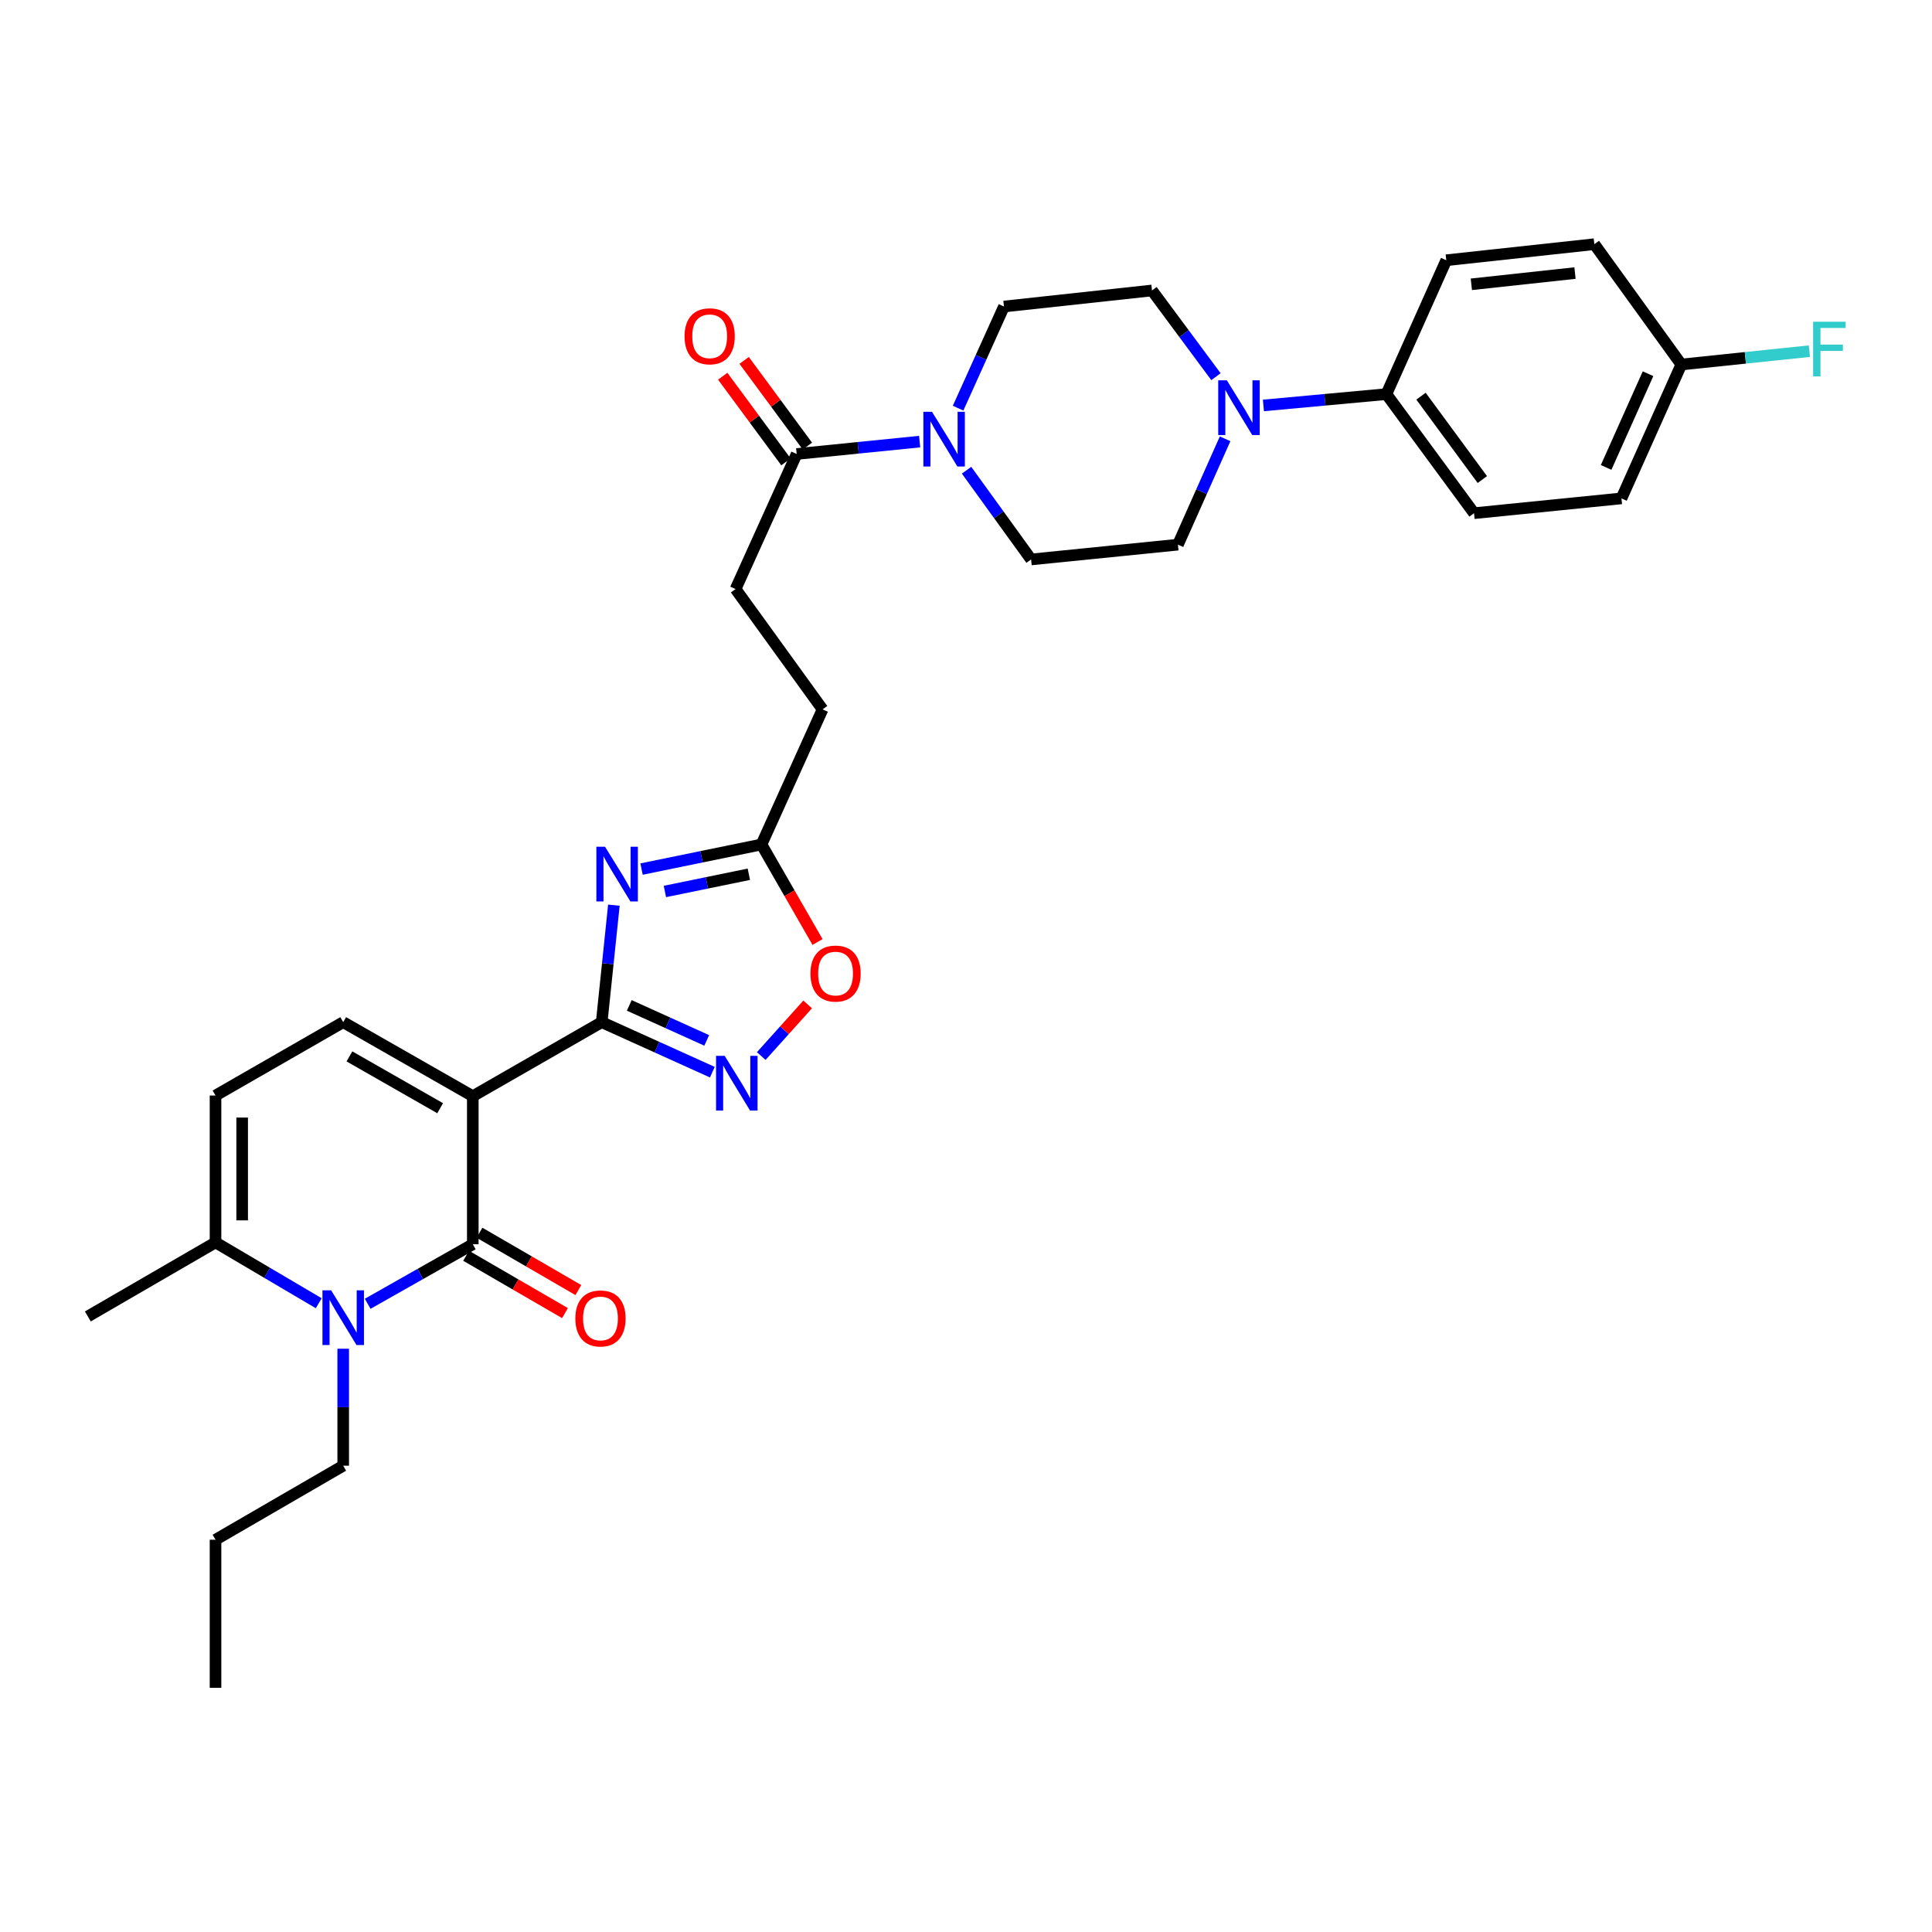 <?xml version='1.0' encoding='iso-8859-1'?>
<svg version='1.1' baseProfile='full'
              xmlns='http://www.w3.org/2000/svg'
                      xmlns:rdkit='http://www.rdkit.org/xml'
                      xmlns:xlink='http://www.w3.org/1999/xlink'
                  xml:space='preserve'
width='1000px' height='1000px' viewBox='0 0 1000 1000'>
<!-- END OF HEADER -->
<rect style='opacity:1.0;fill:#FFFFFF;stroke:none' width='1000' height='1000' x='0' y='0'> </rect>
<path class='bond-0' d='M 244.717,567.381 L 244.717,644.021' style='fill:none;fill-rule:evenodd;stroke:#000000;stroke-width:6px;stroke-linecap:butt;stroke-linejoin:miter;stroke-opacity:1' />
<path class='bond-1' d='M 244.717,567.381 L 311.439,529.072' style='fill:none;fill-rule:evenodd;stroke:#000000;stroke-width:6px;stroke-linecap:butt;stroke-linejoin:miter;stroke-opacity:1' />
<path class='bond-5' d='M 244.717,567.381 L 177.643,529.072' style='fill:none;fill-rule:evenodd;stroke:#000000;stroke-width:6px;stroke-linecap:butt;stroke-linejoin:miter;stroke-opacity:1' />
<path class='bond-5' d='M 227.819,573.605 L 180.867,546.789' style='fill:none;fill-rule:evenodd;stroke:#000000;stroke-width:6px;stroke-linecap:butt;stroke-linejoin:miter;stroke-opacity:1' />
<path class='bond-3' d='M 244.717,644.021 L 217.513,659.43' style='fill:none;fill-rule:evenodd;stroke:#000000;stroke-width:6px;stroke-linecap:butt;stroke-linejoin:miter;stroke-opacity:1' />
<path class='bond-3' d='M 217.513,659.43 L 190.31,674.84' style='fill:none;fill-rule:evenodd;stroke:#0000FF;stroke-width:6px;stroke-linecap:butt;stroke-linejoin:miter;stroke-opacity:1' />
<path class='bond-14' d='M 241.259,649.983 L 266.847,664.822' style='fill:none;fill-rule:evenodd;stroke:#000000;stroke-width:6px;stroke-linecap:butt;stroke-linejoin:miter;stroke-opacity:1' />
<path class='bond-14' d='M 266.847,664.822 L 292.436,679.661' style='fill:none;fill-rule:evenodd;stroke:#FF0000;stroke-width:6px;stroke-linecap:butt;stroke-linejoin:miter;stroke-opacity:1' />
<path class='bond-14' d='M 248.175,638.058 L 273.763,652.897' style='fill:none;fill-rule:evenodd;stroke:#000000;stroke-width:6px;stroke-linecap:butt;stroke-linejoin:miter;stroke-opacity:1' />
<path class='bond-14' d='M 273.763,652.897 L 299.351,667.735' style='fill:none;fill-rule:evenodd;stroke:#FF0000;stroke-width:6px;stroke-linecap:butt;stroke-linejoin:miter;stroke-opacity:1' />
<path class='bond-2' d='M 311.439,529.072 L 314.592,498.792' style='fill:none;fill-rule:evenodd;stroke:#000000;stroke-width:6px;stroke-linecap:butt;stroke-linejoin:miter;stroke-opacity:1' />
<path class='bond-2' d='M 314.592,498.792 L 317.744,468.511' style='fill:none;fill-rule:evenodd;stroke:#0000FF;stroke-width:6px;stroke-linecap:butt;stroke-linejoin:miter;stroke-opacity:1' />
<path class='bond-4' d='M 311.439,529.072 L 340.075,542.015' style='fill:none;fill-rule:evenodd;stroke:#000000;stroke-width:6px;stroke-linecap:butt;stroke-linejoin:miter;stroke-opacity:1' />
<path class='bond-4' d='M 340.075,542.015 L 368.711,554.958' style='fill:none;fill-rule:evenodd;stroke:#0000FF;stroke-width:6px;stroke-linecap:butt;stroke-linejoin:miter;stroke-opacity:1' />
<path class='bond-4' d='M 325.708,520.393 L 345.753,529.453' style='fill:none;fill-rule:evenodd;stroke:#000000;stroke-width:6px;stroke-linecap:butt;stroke-linejoin:miter;stroke-opacity:1' />
<path class='bond-4' d='M 345.753,529.453 L 365.798,538.513' style='fill:none;fill-rule:evenodd;stroke:#0000FF;stroke-width:6px;stroke-linecap:butt;stroke-linejoin:miter;stroke-opacity:1' />
<path class='bond-8' d='M 332.066,449.831 L 363.105,443.465' style='fill:none;fill-rule:evenodd;stroke:#0000FF;stroke-width:6px;stroke-linecap:butt;stroke-linejoin:miter;stroke-opacity:1' />
<path class='bond-8' d='M 363.105,443.465 L 394.145,437.1' style='fill:none;fill-rule:evenodd;stroke:#000000;stroke-width:6px;stroke-linecap:butt;stroke-linejoin:miter;stroke-opacity:1' />
<path class='bond-8' d='M 344.148,461.426 L 365.875,456.97' style='fill:none;fill-rule:evenodd;stroke:#0000FF;stroke-width:6px;stroke-linecap:butt;stroke-linejoin:miter;stroke-opacity:1' />
<path class='bond-8' d='M 365.875,456.97 L 387.602,452.514' style='fill:none;fill-rule:evenodd;stroke:#000000;stroke-width:6px;stroke-linecap:butt;stroke-linejoin:miter;stroke-opacity:1' />
<path class='bond-24' d='M 177.643,698.091 L 177.643,728.365' style='fill:none;fill-rule:evenodd;stroke:#0000FF;stroke-width:6px;stroke-linecap:butt;stroke-linejoin:miter;stroke-opacity:1' />
<path class='bond-24' d='M 177.643,728.365 L 177.643,758.64' style='fill:none;fill-rule:evenodd;stroke:#000000;stroke-width:6px;stroke-linecap:butt;stroke-linejoin:miter;stroke-opacity:1' />
<path class='bond-32' d='M 164.985,674.555 L 138.271,658.809' style='fill:none;fill-rule:evenodd;stroke:#0000FF;stroke-width:6px;stroke-linecap:butt;stroke-linejoin:miter;stroke-opacity:1' />
<path class='bond-32' d='M 138.271,658.809 L 111.556,643.063' style='fill:none;fill-rule:evenodd;stroke:#000000;stroke-width:6px;stroke-linecap:butt;stroke-linejoin:miter;stroke-opacity:1' />
<path class='bond-10' d='M 394.021,546.608 L 406.033,533.248' style='fill:none;fill-rule:evenodd;stroke:#0000FF;stroke-width:6px;stroke-linecap:butt;stroke-linejoin:miter;stroke-opacity:1' />
<path class='bond-10' d='M 406.033,533.248 L 418.046,519.888' style='fill:none;fill-rule:evenodd;stroke:#FF0000;stroke-width:6px;stroke-linecap:butt;stroke-linejoin:miter;stroke-opacity:1' />
<path class='bond-12' d='M 177.643,529.072 L 111.556,567.044' style='fill:none;fill-rule:evenodd;stroke:#000000;stroke-width:6px;stroke-linecap:butt;stroke-linejoin:miter;stroke-opacity:1' />
<path class='bond-6' d='M 476.01,228.579 L 444.184,231.78' style='fill:none;fill-rule:evenodd;stroke:#0000FF;stroke-width:6px;stroke-linecap:butt;stroke-linejoin:miter;stroke-opacity:1' />
<path class='bond-6' d='M 444.184,231.78 L 412.357,234.981' style='fill:none;fill-rule:evenodd;stroke:#000000;stroke-width:6px;stroke-linecap:butt;stroke-linejoin:miter;stroke-opacity:1' />
<path class='bond-15' d='M 495.909,211.264 L 507.782,184.959' style='fill:none;fill-rule:evenodd;stroke:#0000FF;stroke-width:6px;stroke-linecap:butt;stroke-linejoin:miter;stroke-opacity:1' />
<path class='bond-15' d='M 507.782,184.959 L 519.654,158.655' style='fill:none;fill-rule:evenodd;stroke:#000000;stroke-width:6px;stroke-linecap:butt;stroke-linejoin:miter;stroke-opacity:1' />
<path class='bond-16' d='M 500.296,243.388 L 516.994,266.479' style='fill:none;fill-rule:evenodd;stroke:#0000FF;stroke-width:6px;stroke-linecap:butt;stroke-linejoin:miter;stroke-opacity:1' />
<path class='bond-16' d='M 516.994,266.479 L 533.693,289.571' style='fill:none;fill-rule:evenodd;stroke:#000000;stroke-width:6px;stroke-linecap:butt;stroke-linejoin:miter;stroke-opacity:1' />
<path class='bond-7' d='M 111.556,643.063 L 111.556,567.044' style='fill:none;fill-rule:evenodd;stroke:#000000;stroke-width:6px;stroke-linecap:butt;stroke-linejoin:miter;stroke-opacity:1' />
<path class='bond-7' d='M 125.342,631.66 L 125.342,578.447' style='fill:none;fill-rule:evenodd;stroke:#000000;stroke-width:6px;stroke-linecap:butt;stroke-linejoin:miter;stroke-opacity:1' />
<path class='bond-29' d='M 111.556,643.063 L 45.455,681.387' style='fill:none;fill-rule:evenodd;stroke:#000000;stroke-width:6px;stroke-linecap:butt;stroke-linejoin:miter;stroke-opacity:1' />
<path class='bond-23' d='M 394.145,437.1 L 425.759,367.169' style='fill:none;fill-rule:evenodd;stroke:#000000;stroke-width:6px;stroke-linecap:butt;stroke-linejoin:miter;stroke-opacity:1' />
<path class='bond-33' d='M 394.145,437.1 L 408.648,462.342' style='fill:none;fill-rule:evenodd;stroke:#000000;stroke-width:6px;stroke-linecap:butt;stroke-linejoin:miter;stroke-opacity:1' />
<path class='bond-33' d='M 408.648,462.342 L 423.151,487.585' style='fill:none;fill-rule:evenodd;stroke:#FF0000;stroke-width:6px;stroke-linecap:butt;stroke-linejoin:miter;stroke-opacity:1' />
<path class='bond-9' d='M 634.114,227.125 L 621.905,254.519' style='fill:none;fill-rule:evenodd;stroke:#0000FF;stroke-width:6px;stroke-linecap:butt;stroke-linejoin:miter;stroke-opacity:1' />
<path class='bond-9' d='M 621.905,254.519 L 609.697,281.913' style='fill:none;fill-rule:evenodd;stroke:#000000;stroke-width:6px;stroke-linecap:butt;stroke-linejoin:miter;stroke-opacity:1' />
<path class='bond-13' d='M 653.945,209.858 L 685.772,206.926' style='fill:none;fill-rule:evenodd;stroke:#0000FF;stroke-width:6px;stroke-linecap:butt;stroke-linejoin:miter;stroke-opacity:1' />
<path class='bond-13' d='M 685.772,206.926 L 717.6,203.994' style='fill:none;fill-rule:evenodd;stroke:#000000;stroke-width:6px;stroke-linecap:butt;stroke-linejoin:miter;stroke-opacity:1' />
<path class='bond-34' d='M 629.382,194.975 L 612.827,172.66' style='fill:none;fill-rule:evenodd;stroke:#0000FF;stroke-width:6px;stroke-linecap:butt;stroke-linejoin:miter;stroke-opacity:1' />
<path class='bond-34' d='M 612.827,172.66 L 596.271,150.345' style='fill:none;fill-rule:evenodd;stroke:#000000;stroke-width:6px;stroke-linecap:butt;stroke-linejoin:miter;stroke-opacity:1' />
<path class='bond-11' d='M 412.357,234.981 L 380.734,304.896' style='fill:none;fill-rule:evenodd;stroke:#000000;stroke-width:6px;stroke-linecap:butt;stroke-linejoin:miter;stroke-opacity:1' />
<path class='bond-19' d='M 417.902,230.887 L 401.534,208.714' style='fill:none;fill-rule:evenodd;stroke:#000000;stroke-width:6px;stroke-linecap:butt;stroke-linejoin:miter;stroke-opacity:1' />
<path class='bond-19' d='M 401.534,208.714 L 385.165,186.541' style='fill:none;fill-rule:evenodd;stroke:#FF0000;stroke-width:6px;stroke-linecap:butt;stroke-linejoin:miter;stroke-opacity:1' />
<path class='bond-19' d='M 406.811,239.074 L 390.443,216.902' style='fill:none;fill-rule:evenodd;stroke:#000000;stroke-width:6px;stroke-linecap:butt;stroke-linejoin:miter;stroke-opacity:1' />
<path class='bond-19' d='M 390.443,216.902 L 374.074,194.729' style='fill:none;fill-rule:evenodd;stroke:#FF0000;stroke-width:6px;stroke-linecap:butt;stroke-linejoin:miter;stroke-opacity:1' />
<path class='bond-21' d='M 717.6,203.994 L 762.954,265.63' style='fill:none;fill-rule:evenodd;stroke:#000000;stroke-width:6px;stroke-linecap:butt;stroke-linejoin:miter;stroke-opacity:1' />
<path class='bond-21' d='M 735.506,205.069 L 767.254,248.215' style='fill:none;fill-rule:evenodd;stroke:#000000;stroke-width:6px;stroke-linecap:butt;stroke-linejoin:miter;stroke-opacity:1' />
<path class='bond-22' d='M 717.6,203.994 L 748.586,134.698' style='fill:none;fill-rule:evenodd;stroke:#000000;stroke-width:6px;stroke-linecap:butt;stroke-linejoin:miter;stroke-opacity:1' />
<path class='bond-17' d='M 519.654,158.655 L 596.271,150.345' style='fill:none;fill-rule:evenodd;stroke:#000000;stroke-width:6px;stroke-linecap:butt;stroke-linejoin:miter;stroke-opacity:1' />
<path class='bond-18' d='M 533.693,289.571 L 609.697,281.913' style='fill:none;fill-rule:evenodd;stroke:#000000;stroke-width:6px;stroke-linecap:butt;stroke-linejoin:miter;stroke-opacity:1' />
<path class='bond-20' d='M 380.734,304.896 L 425.759,367.169' style='fill:none;fill-rule:evenodd;stroke:#000000;stroke-width:6px;stroke-linecap:butt;stroke-linejoin:miter;stroke-opacity:1' />
<path class='bond-27' d='M 762.954,265.63 L 839.265,257.964' style='fill:none;fill-rule:evenodd;stroke:#000000;stroke-width:6px;stroke-linecap:butt;stroke-linejoin:miter;stroke-opacity:1' />
<path class='bond-26' d='M 748.586,134.698 L 825.226,126.389' style='fill:none;fill-rule:evenodd;stroke:#000000;stroke-width:6px;stroke-linecap:butt;stroke-linejoin:miter;stroke-opacity:1' />
<path class='bond-26' d='M 761.568,147.157 L 815.216,141.34' style='fill:none;fill-rule:evenodd;stroke:#000000;stroke-width:6px;stroke-linecap:butt;stroke-linejoin:miter;stroke-opacity:1' />
<path class='bond-30' d='M 177.643,758.64 L 111.556,796.964' style='fill:none;fill-rule:evenodd;stroke:#000000;stroke-width:6px;stroke-linecap:butt;stroke-linejoin:miter;stroke-opacity:1' />
<path class='bond-25' d='M 870.251,188.669 L 825.226,126.389' style='fill:none;fill-rule:evenodd;stroke:#000000;stroke-width:6px;stroke-linecap:butt;stroke-linejoin:miter;stroke-opacity:1' />
<path class='bond-28' d='M 870.251,188.669 L 903.398,185.214' style='fill:none;fill-rule:evenodd;stroke:#000000;stroke-width:6px;stroke-linecap:butt;stroke-linejoin:miter;stroke-opacity:1' />
<path class='bond-28' d='M 903.398,185.214 L 936.545,181.759' style='fill:none;fill-rule:evenodd;stroke:#33CCCC;stroke-width:6px;stroke-linecap:butt;stroke-linejoin:miter;stroke-opacity:1' />
<path class='bond-35' d='M 870.251,188.669 L 839.265,257.964' style='fill:none;fill-rule:evenodd;stroke:#000000;stroke-width:6px;stroke-linecap:butt;stroke-linejoin:miter;stroke-opacity:1' />
<path class='bond-35' d='M 853.019,193.436 L 831.328,241.942' style='fill:none;fill-rule:evenodd;stroke:#000000;stroke-width:6px;stroke-linecap:butt;stroke-linejoin:miter;stroke-opacity:1' />
<path class='bond-31' d='M 111.556,796.964 L 111.556,873.611' style='fill:none;fill-rule:evenodd;stroke:#000000;stroke-width:6px;stroke-linecap:butt;stroke-linejoin:miter;stroke-opacity:1' />
<path  class='atom-3' d='M 313.159 438.265
L 322.439 453.265
Q 323.359 454.745, 324.839 457.425
Q 326.319 460.105, 326.399 460.265
L 326.399 438.265
L 330.159 438.265
L 330.159 466.585
L 326.279 466.585
L 316.319 450.185
Q 315.159 448.265, 313.919 446.065
Q 312.719 443.865, 312.359 443.185
L 312.359 466.585
L 308.679 466.585
L 308.679 438.265
L 313.159 438.265
' fill='#0000FF'/>
<path  class='atom-4' d='M 171.383 667.855
L 180.663 682.855
Q 181.583 684.335, 183.063 687.015
Q 184.543 689.695, 184.623 689.855
L 184.623 667.855
L 188.383 667.855
L 188.383 696.175
L 184.503 696.175
L 174.543 679.775
Q 173.383 677.855, 172.143 675.655
Q 170.943 673.455, 170.583 672.775
L 170.583 696.175
L 166.903 696.175
L 166.903 667.855
L 171.383 667.855
' fill='#0000FF'/>
<path  class='atom-5' d='M 375.11 546.519
L 384.39 561.519
Q 385.31 562.999, 386.79 565.679
Q 388.27 568.359, 388.35 568.519
L 388.35 546.519
L 392.11 546.519
L 392.11 574.839
L 388.23 574.839
L 378.27 558.439
Q 377.11 556.519, 375.87 554.319
Q 374.67 552.119, 374.31 551.439
L 374.31 574.839
L 370.63 574.839
L 370.63 546.519
L 375.11 546.519
' fill='#0000FF'/>
<path  class='atom-7' d='M 482.408 213.147
L 491.688 228.147
Q 492.608 229.627, 494.088 232.307
Q 495.568 234.987, 495.648 235.147
L 495.648 213.147
L 499.408 213.147
L 499.408 241.467
L 495.528 241.467
L 485.568 225.067
Q 484.408 223.147, 483.168 220.947
Q 481.968 218.747, 481.608 218.067
L 481.608 241.467
L 477.928 241.467
L 477.928 213.147
L 482.408 213.147
' fill='#0000FF'/>
<path  class='atom-10' d='M 635.029 196.864
L 644.309 211.864
Q 645.229 213.344, 646.709 216.024
Q 648.189 218.704, 648.269 218.864
L 648.269 196.864
L 652.029 196.864
L 652.029 225.184
L 648.149 225.184
L 638.189 208.784
Q 637.029 206.864, 635.789 204.664
Q 634.589 202.464, 634.229 201.784
L 634.229 225.184
L 630.549 225.184
L 630.549 196.864
L 635.029 196.864
' fill='#0000FF'/>
<path  class='atom-11' d='M 419.484 503.909
Q 419.484 497.109, 422.844 493.309
Q 426.204 489.509, 432.484 489.509
Q 438.764 489.509, 442.124 493.309
Q 445.484 497.109, 445.484 503.909
Q 445.484 510.789, 442.084 514.709
Q 438.684 518.589, 432.484 518.589
Q 426.244 518.589, 422.844 514.709
Q 419.484 510.829, 419.484 503.909
M 432.484 515.389
Q 436.804 515.389, 439.124 512.509
Q 441.484 509.589, 441.484 503.909
Q 441.484 498.349, 439.124 495.549
Q 436.804 492.709, 432.484 492.709
Q 428.164 492.709, 425.804 495.509
Q 423.484 498.309, 423.484 503.909
Q 423.484 509.629, 425.804 512.509
Q 428.164 515.389, 432.484 515.389
' fill='#FF0000'/>
<path  class='atom-15' d='M 297.803 682.424
Q 297.803 675.624, 301.163 671.824
Q 304.523 668.024, 310.803 668.024
Q 317.083 668.024, 320.443 671.824
Q 323.803 675.624, 323.803 682.424
Q 323.803 689.304, 320.403 693.224
Q 317.003 697.104, 310.803 697.104
Q 304.563 697.104, 301.163 693.224
Q 297.803 689.344, 297.803 682.424
M 310.803 693.904
Q 315.123 693.904, 317.443 691.024
Q 319.803 688.104, 319.803 682.424
Q 319.803 676.864, 317.443 674.064
Q 315.123 671.224, 310.803 671.224
Q 306.483 671.224, 304.123 674.024
Q 301.803 676.824, 301.803 682.424
Q 301.803 688.144, 304.123 691.024
Q 306.483 693.904, 310.803 693.904
' fill='#FF0000'/>
<path  class='atom-20' d='M 354.324 174.059
Q 354.324 167.259, 357.684 163.459
Q 361.044 159.659, 367.324 159.659
Q 373.604 159.659, 376.964 163.459
Q 380.324 167.259, 380.324 174.059
Q 380.324 180.939, 376.924 184.859
Q 373.524 188.739, 367.324 188.739
Q 361.084 188.739, 357.684 184.859
Q 354.324 180.979, 354.324 174.059
M 367.324 185.539
Q 371.644 185.539, 373.964 182.659
Q 376.324 179.739, 376.324 174.059
Q 376.324 168.499, 373.964 165.699
Q 371.644 162.859, 367.324 162.859
Q 363.004 162.859, 360.644 165.659
Q 358.324 168.459, 358.324 174.059
Q 358.324 179.779, 360.644 182.659
Q 363.004 185.539, 367.324 185.539
' fill='#FF0000'/>
<path  class='atom-29' d='M 938.471 166.521
L 955.311 166.521
L 955.311 169.761
L 942.271 169.761
L 942.271 178.361
L 953.871 178.361
L 953.871 181.641
L 942.271 181.641
L 942.271 194.841
L 938.471 194.841
L 938.471 166.521
' fill='#33CCCC'/>
</svg>
